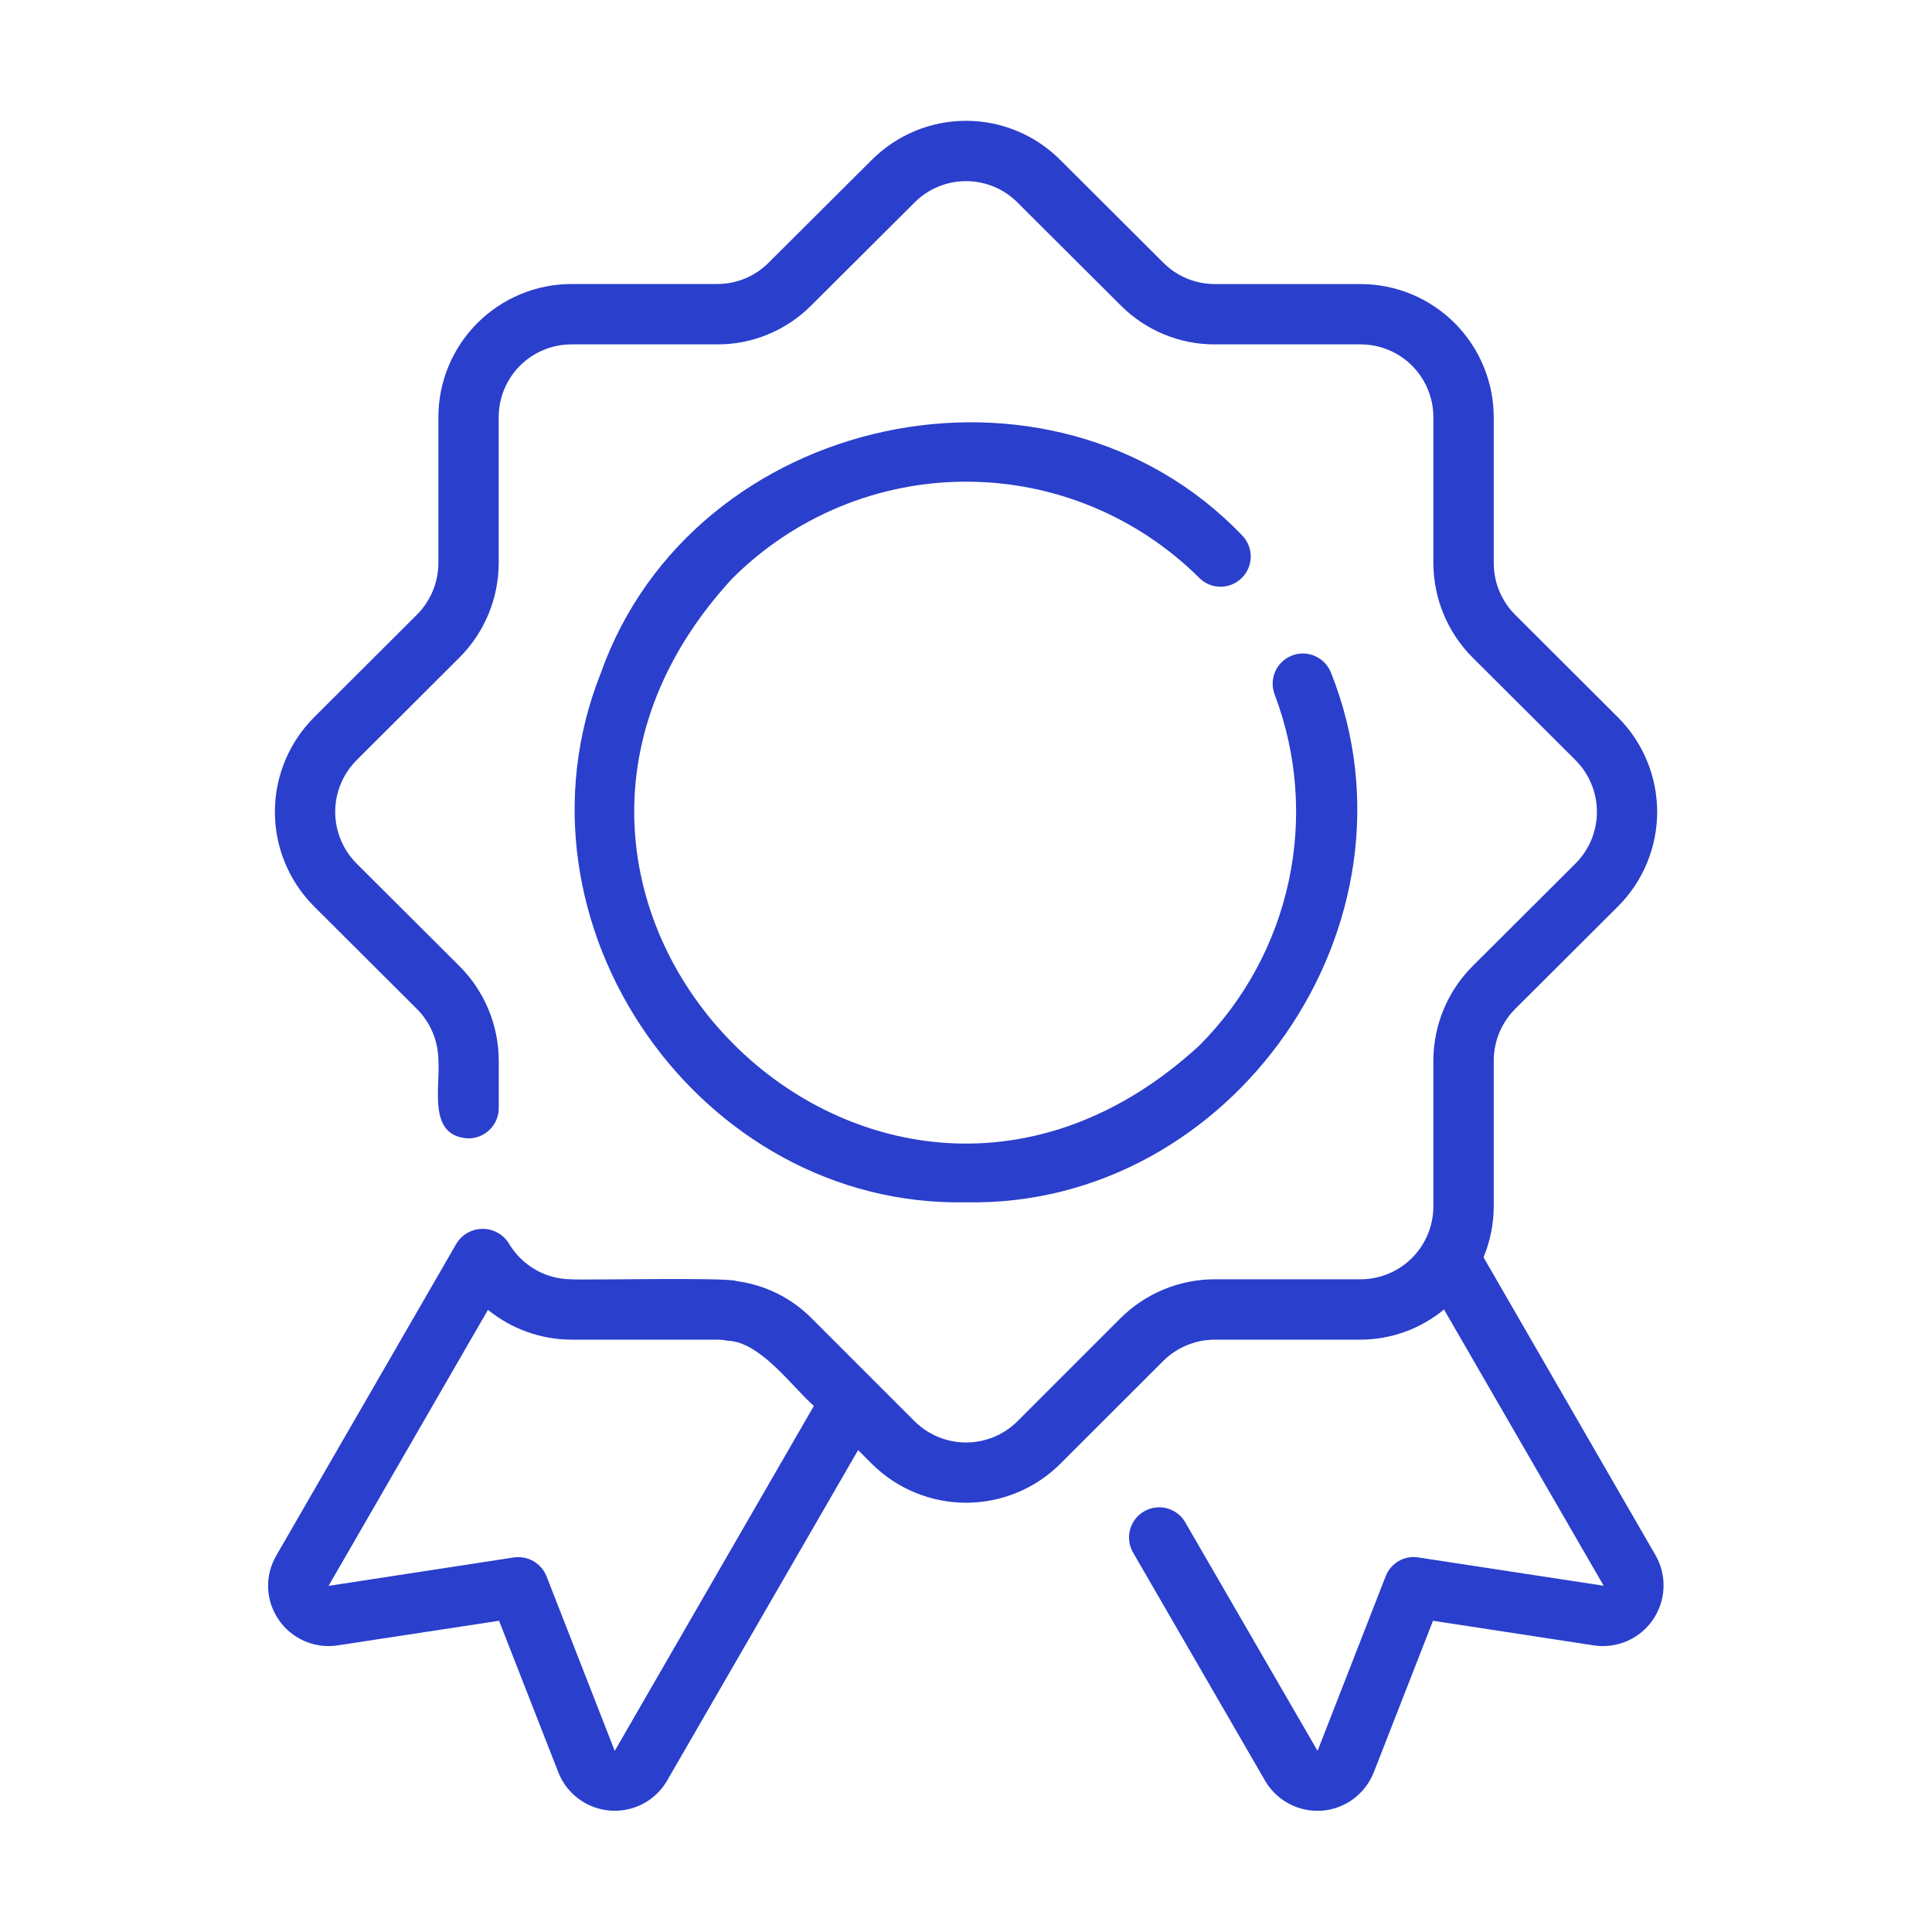 <svg width="32" height="32" viewBox="0 0 32 32" fill="none" xmlns="http://www.w3.org/2000/svg">
<path d="M12.132 9.579C13.158 8.554 14.549 7.978 16 7.978C17.45 7.977 18.842 8.553 19.869 9.577C19.963 9.669 20.089 9.719 20.22 9.718C20.351 9.717 20.477 9.664 20.569 9.571C20.662 9.479 20.715 9.353 20.716 9.222C20.717 9.091 20.667 8.965 20.576 8.87C17.402 5.554 11.483 6.834 9.952 11.146C8.299 15.3 11.589 20.002 15.999 19.914C20.41 20 23.7 15.301 22.047 11.146C22 11.023 21.905 10.922 21.785 10.868C21.664 10.813 21.526 10.809 21.402 10.857C21.278 10.904 21.178 10.998 21.123 11.119C21.069 11.24 21.065 11.377 21.112 11.502C21.486 12.488 21.567 13.561 21.346 14.592C21.125 15.624 20.611 16.57 19.866 17.316C14.517 22.238 7.213 14.909 12.131 9.579H12.132Z" fill="#2A3FCC"/>
<path d="M8.427 20.593C8.381 20.519 8.317 20.459 8.241 20.417C8.165 20.375 8.079 20.353 7.993 20.354C7.906 20.354 7.821 20.377 7.745 20.419C7.669 20.462 7.606 20.523 7.561 20.596L4.575 25.767C4.481 25.929 4.434 26.114 4.441 26.302C4.448 26.489 4.508 26.67 4.614 26.825C4.719 26.981 4.867 27.104 5.04 27.18C5.213 27.256 5.404 27.281 5.591 27.253L8.266 26.845L9.252 29.366C9.322 29.539 9.439 29.689 9.59 29.799C9.741 29.909 9.92 29.975 10.106 29.989C10.292 30.003 10.479 29.965 10.645 29.879C10.81 29.793 10.949 29.662 11.044 29.502L14.213 24.018L14.443 24.248C14.857 24.659 15.417 24.89 16.001 24.89C16.585 24.89 17.145 24.659 17.559 24.248L19.267 22.541C19.494 22.316 19.801 22.189 20.122 22.189H22.537C23.041 22.187 23.529 22.011 23.917 21.689L26.562 26.265L23.492 25.796C23.38 25.778 23.265 25.799 23.166 25.856C23.068 25.913 22.992 26.002 22.951 26.108L21.823 29L19.623 25.2C19.555 25.09 19.446 25.012 19.32 24.98C19.195 24.949 19.062 24.968 18.95 25.033C18.837 25.098 18.755 25.204 18.719 25.328C18.684 25.453 18.698 25.586 18.759 25.701L20.957 29.5C21.052 29.661 21.191 29.793 21.357 29.879C21.523 29.966 21.71 30.004 21.897 29.99C22.084 29.976 22.263 29.909 22.414 29.798C22.564 29.687 22.681 29.536 22.751 29.363L23.735 26.845L26.414 27.255C26.599 27.28 26.788 27.253 26.959 27.177C27.13 27.1 27.276 26.978 27.381 26.823C27.486 26.668 27.545 26.487 27.553 26.3C27.561 26.113 27.516 25.928 27.424 25.765L24.572 20.825C24.683 20.557 24.74 20.27 24.741 19.98V17.565C24.742 17.246 24.869 16.94 25.093 16.714L26.805 15.007C27.217 14.592 27.448 14.031 27.448 13.446C27.447 12.861 27.216 12.301 26.803 11.886L25.094 10.181C24.869 9.955 24.742 9.649 24.741 9.33V6.91C24.74 6.325 24.507 5.764 24.094 5.351C23.681 4.938 23.12 4.705 22.535 4.705H20.12C19.962 4.705 19.805 4.674 19.659 4.613C19.513 4.552 19.38 4.463 19.268 4.351L17.558 2.646C17.145 2.233 16.584 2.001 16 2.001C15.416 2.001 14.856 2.233 14.442 2.646L12.732 4.35C12.62 4.462 12.488 4.552 12.342 4.612C12.196 4.673 12.039 4.704 11.88 4.704H9.466C8.881 4.705 8.32 4.937 7.907 5.351C7.494 5.764 7.261 6.324 7.261 6.909V9.329C7.259 9.648 7.132 9.954 6.907 10.18L5.197 11.886C4.785 12.301 4.553 12.862 4.553 13.447C4.553 14.032 4.785 14.593 5.197 15.008L6.907 16.713C7.132 16.939 7.259 17.245 7.261 17.564C7.295 18.008 7.074 18.826 7.761 18.855C7.893 18.855 8.02 18.802 8.114 18.708C8.208 18.614 8.261 18.487 8.261 18.355V17.564C8.259 16.98 8.026 16.42 7.614 16.006L5.905 14.302C5.679 14.075 5.553 13.768 5.552 13.448C5.552 13.128 5.678 12.821 5.903 12.594L7.614 10.887C8.026 10.473 8.258 9.913 8.26 9.329V6.909C8.26 6.59 8.387 6.283 8.613 6.057C8.839 5.831 9.146 5.704 9.465 5.704H11.88C12.17 5.705 12.457 5.648 12.724 5.537C12.992 5.426 13.234 5.263 13.438 5.058L15.149 3.353C15.375 3.127 15.681 3 16.001 3C16.32 3 16.626 3.127 16.852 3.353L18.562 5.058C18.767 5.263 19.009 5.426 19.277 5.537C19.544 5.648 19.831 5.705 20.121 5.704H22.536C22.855 5.704 23.162 5.831 23.388 6.057C23.613 6.283 23.741 6.59 23.741 6.909V9.329C23.743 9.914 23.976 10.474 24.388 10.888L26.098 12.593C26.323 12.82 26.45 13.127 26.45 13.447C26.45 13.767 26.323 14.073 26.098 14.3L24.387 16.006C23.975 16.42 23.743 16.98 23.741 17.564V19.98C23.741 20.3 23.615 20.607 23.389 20.834C23.163 21.061 22.856 21.189 22.536 21.189H20.121C19.537 21.189 18.977 21.42 18.562 21.831L16.852 23.541C16.626 23.766 16.32 23.892 16.001 23.892C15.682 23.892 15.376 23.766 15.149 23.541L13.439 21.831C13.106 21.497 12.672 21.282 12.204 21.22C12.069 21.152 9.673 21.206 9.466 21.189C9.255 21.189 9.049 21.134 8.867 21.029C8.685 20.924 8.533 20.774 8.427 20.593ZM12.045 22.206C12.59 22.218 13.115 22.965 13.48 23.287L10.182 29L9.052 26.108C9.01 26.003 8.934 25.915 8.836 25.858C8.738 25.802 8.624 25.78 8.512 25.796L5.442 26.267L8.082 21.695C8.473 22.013 8.962 22.188 9.466 22.189H11.881C11.936 22.189 11.992 22.195 12.046 22.206H12.045Z" fill="#2A3FCC"/>
</svg>
